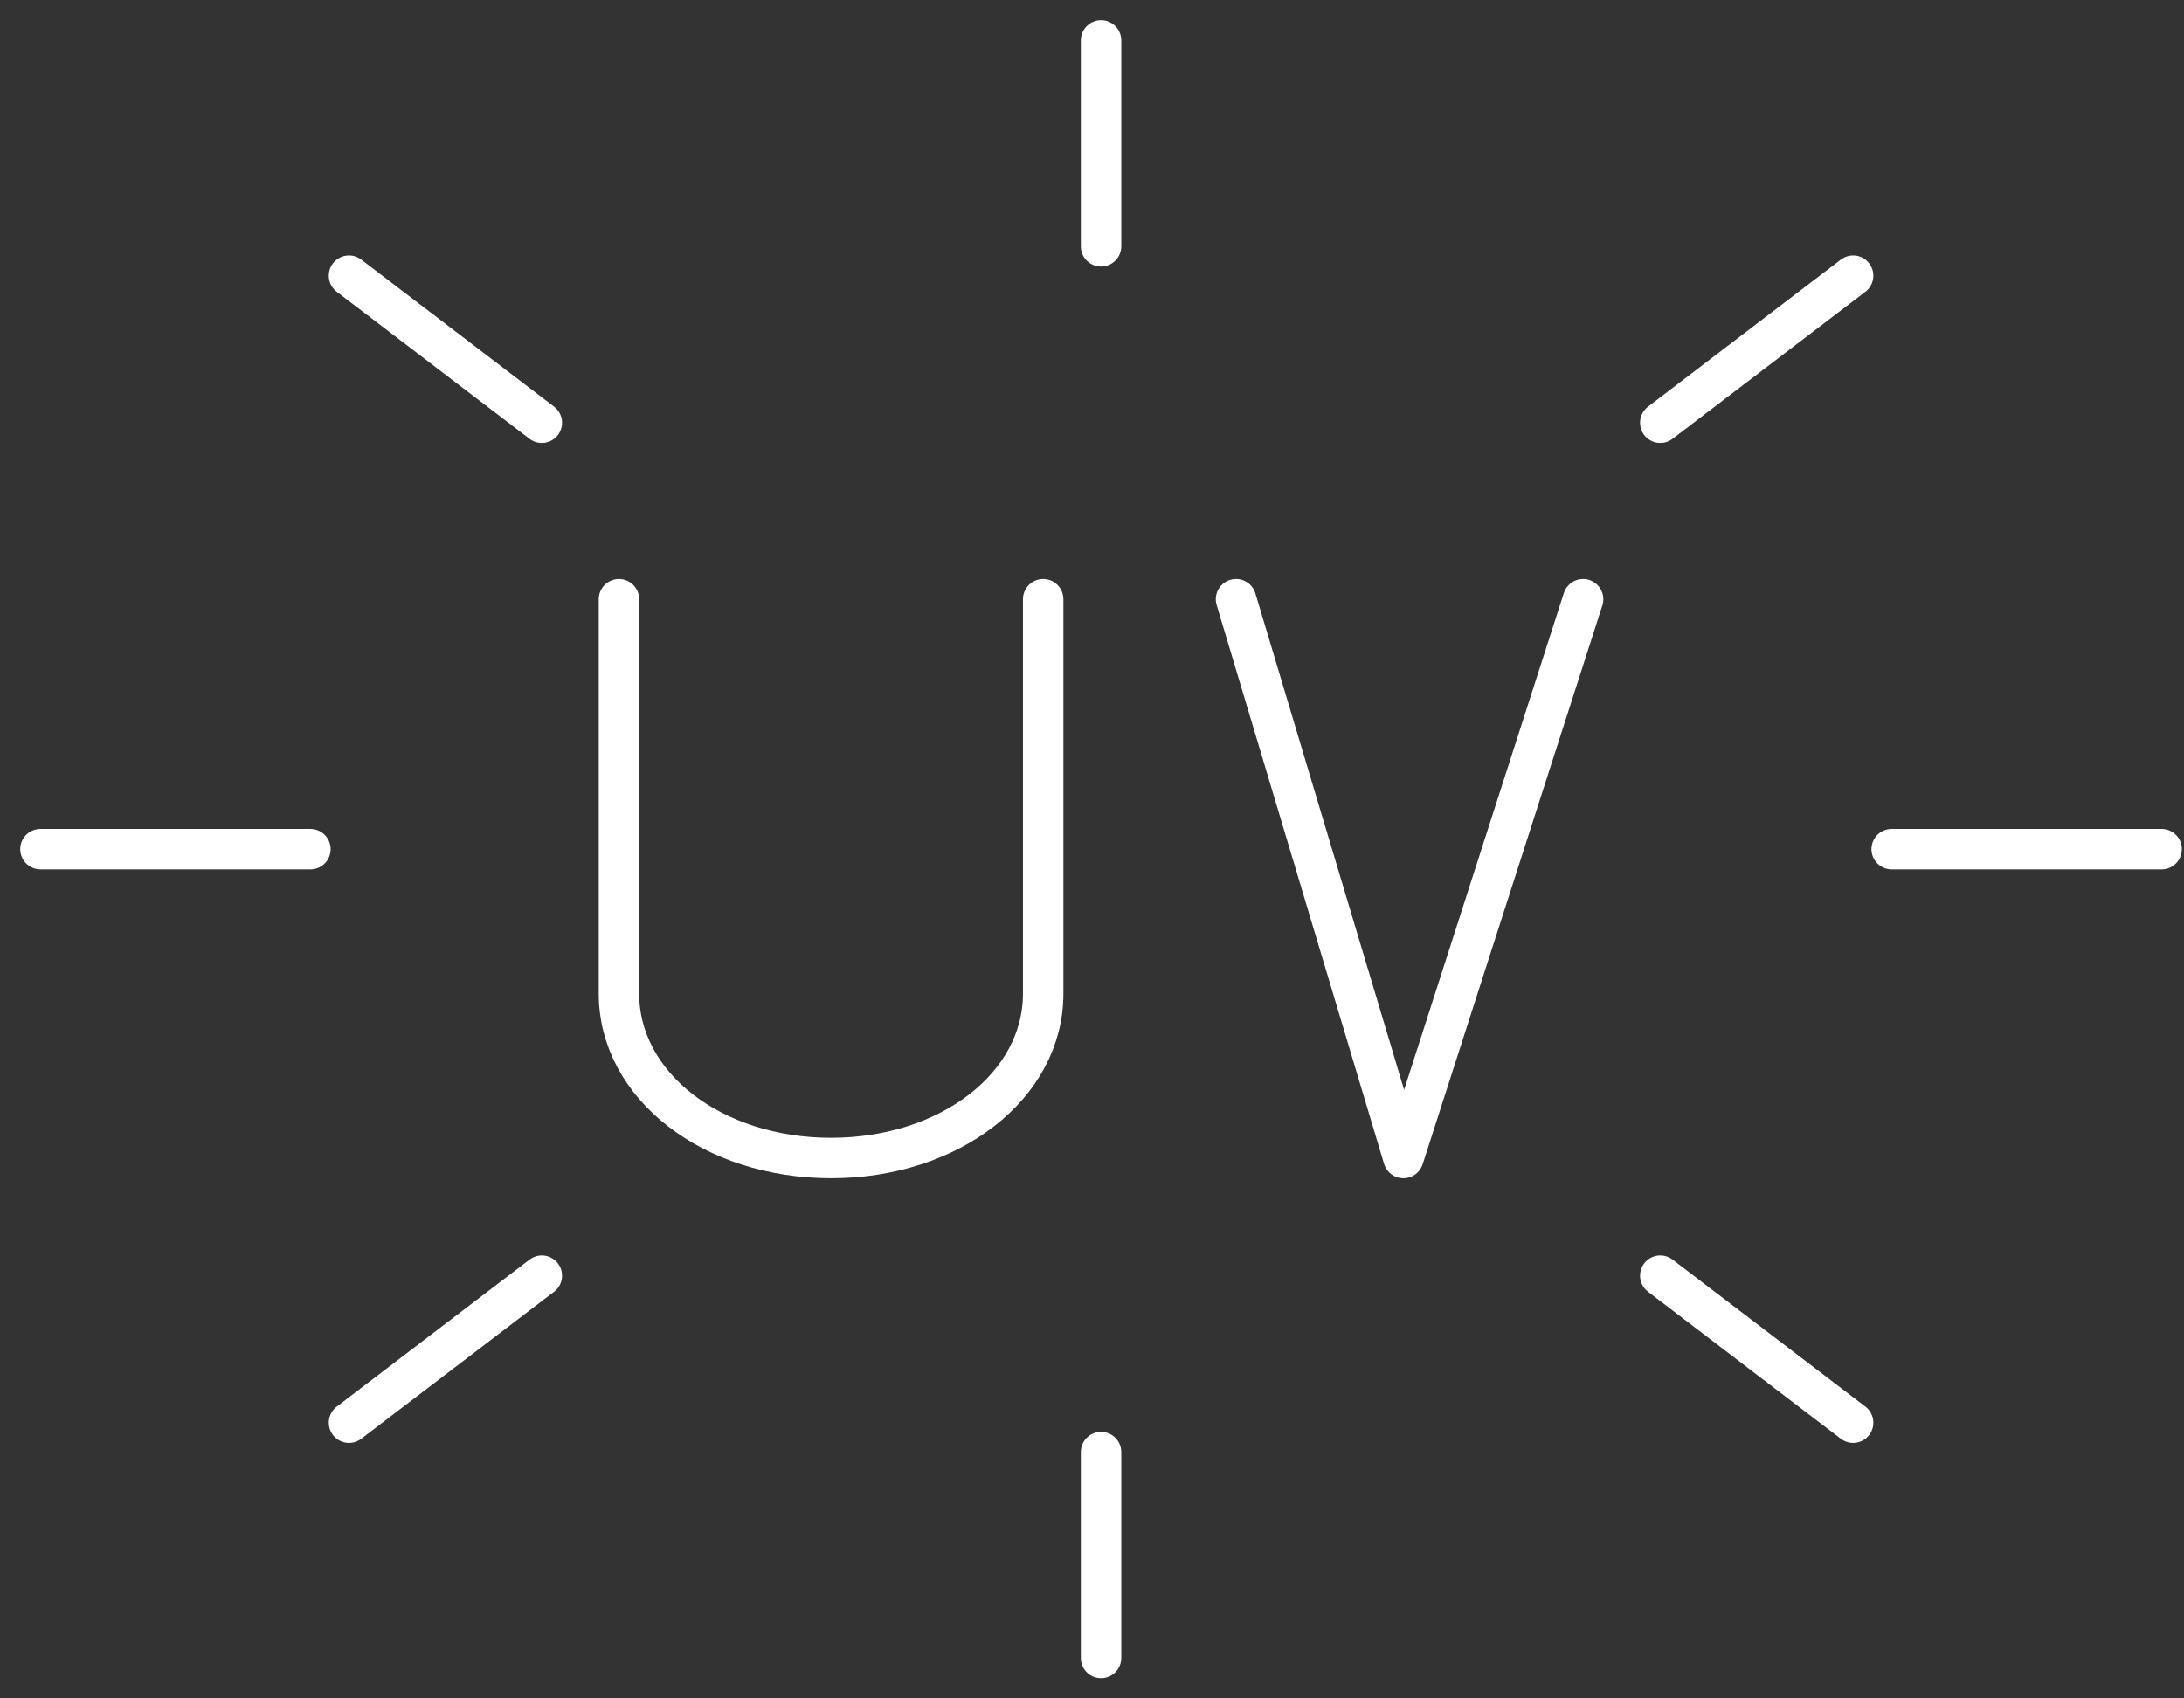 <svg width="54" height="42" viewBox="0 0 54 42" fill="none" xmlns="http://www.w3.org/2000/svg">
<rect x="0" y="0" width="54" height="42" fill="#333333" stroke="none"/>
<path d="M15.304 14.818V24.572C15.304 26.848 17.611 28.637 20.548 28.637C23.485 28.637 25.793 26.848 25.793 24.572V14.818" stroke="white" stroke-linecap="round" stroke-linejoin="round"/>
<path d="M30.561 14.818L34.7 28.637L39.143 14.818" stroke="white" stroke-linecap="round" stroke-linejoin="round"/>
<path d="M27.224 6.091V1" stroke="white" stroke-linecap="round" stroke-linejoin="round"/>
<path d="M27.224 35.909V41" stroke="white" stroke-linecap="round" stroke-linejoin="round"/>
<path d="M7.675 20.999H1" stroke="white" stroke-linecap="round" stroke-linejoin="round"/>
<path d="M46.772 20.999H53.447" stroke="white" stroke-linecap="round" stroke-linejoin="round"/>
<path d="M13.397 10.454L8.629 6.817" stroke="white" stroke-linecap="round" stroke-linejoin="round"/>
<path d="M41.051 31.546L45.819 35.182" stroke="white" stroke-linecap="round" stroke-linejoin="round"/>
<path d="M13.397 31.546L8.629 35.182" stroke="white" stroke-linecap="round" stroke-linejoin="round"/>
<path d="M41.051 10.454L45.819 6.817" stroke="white" stroke-linecap="round" stroke-linejoin="round"/>
</svg>
